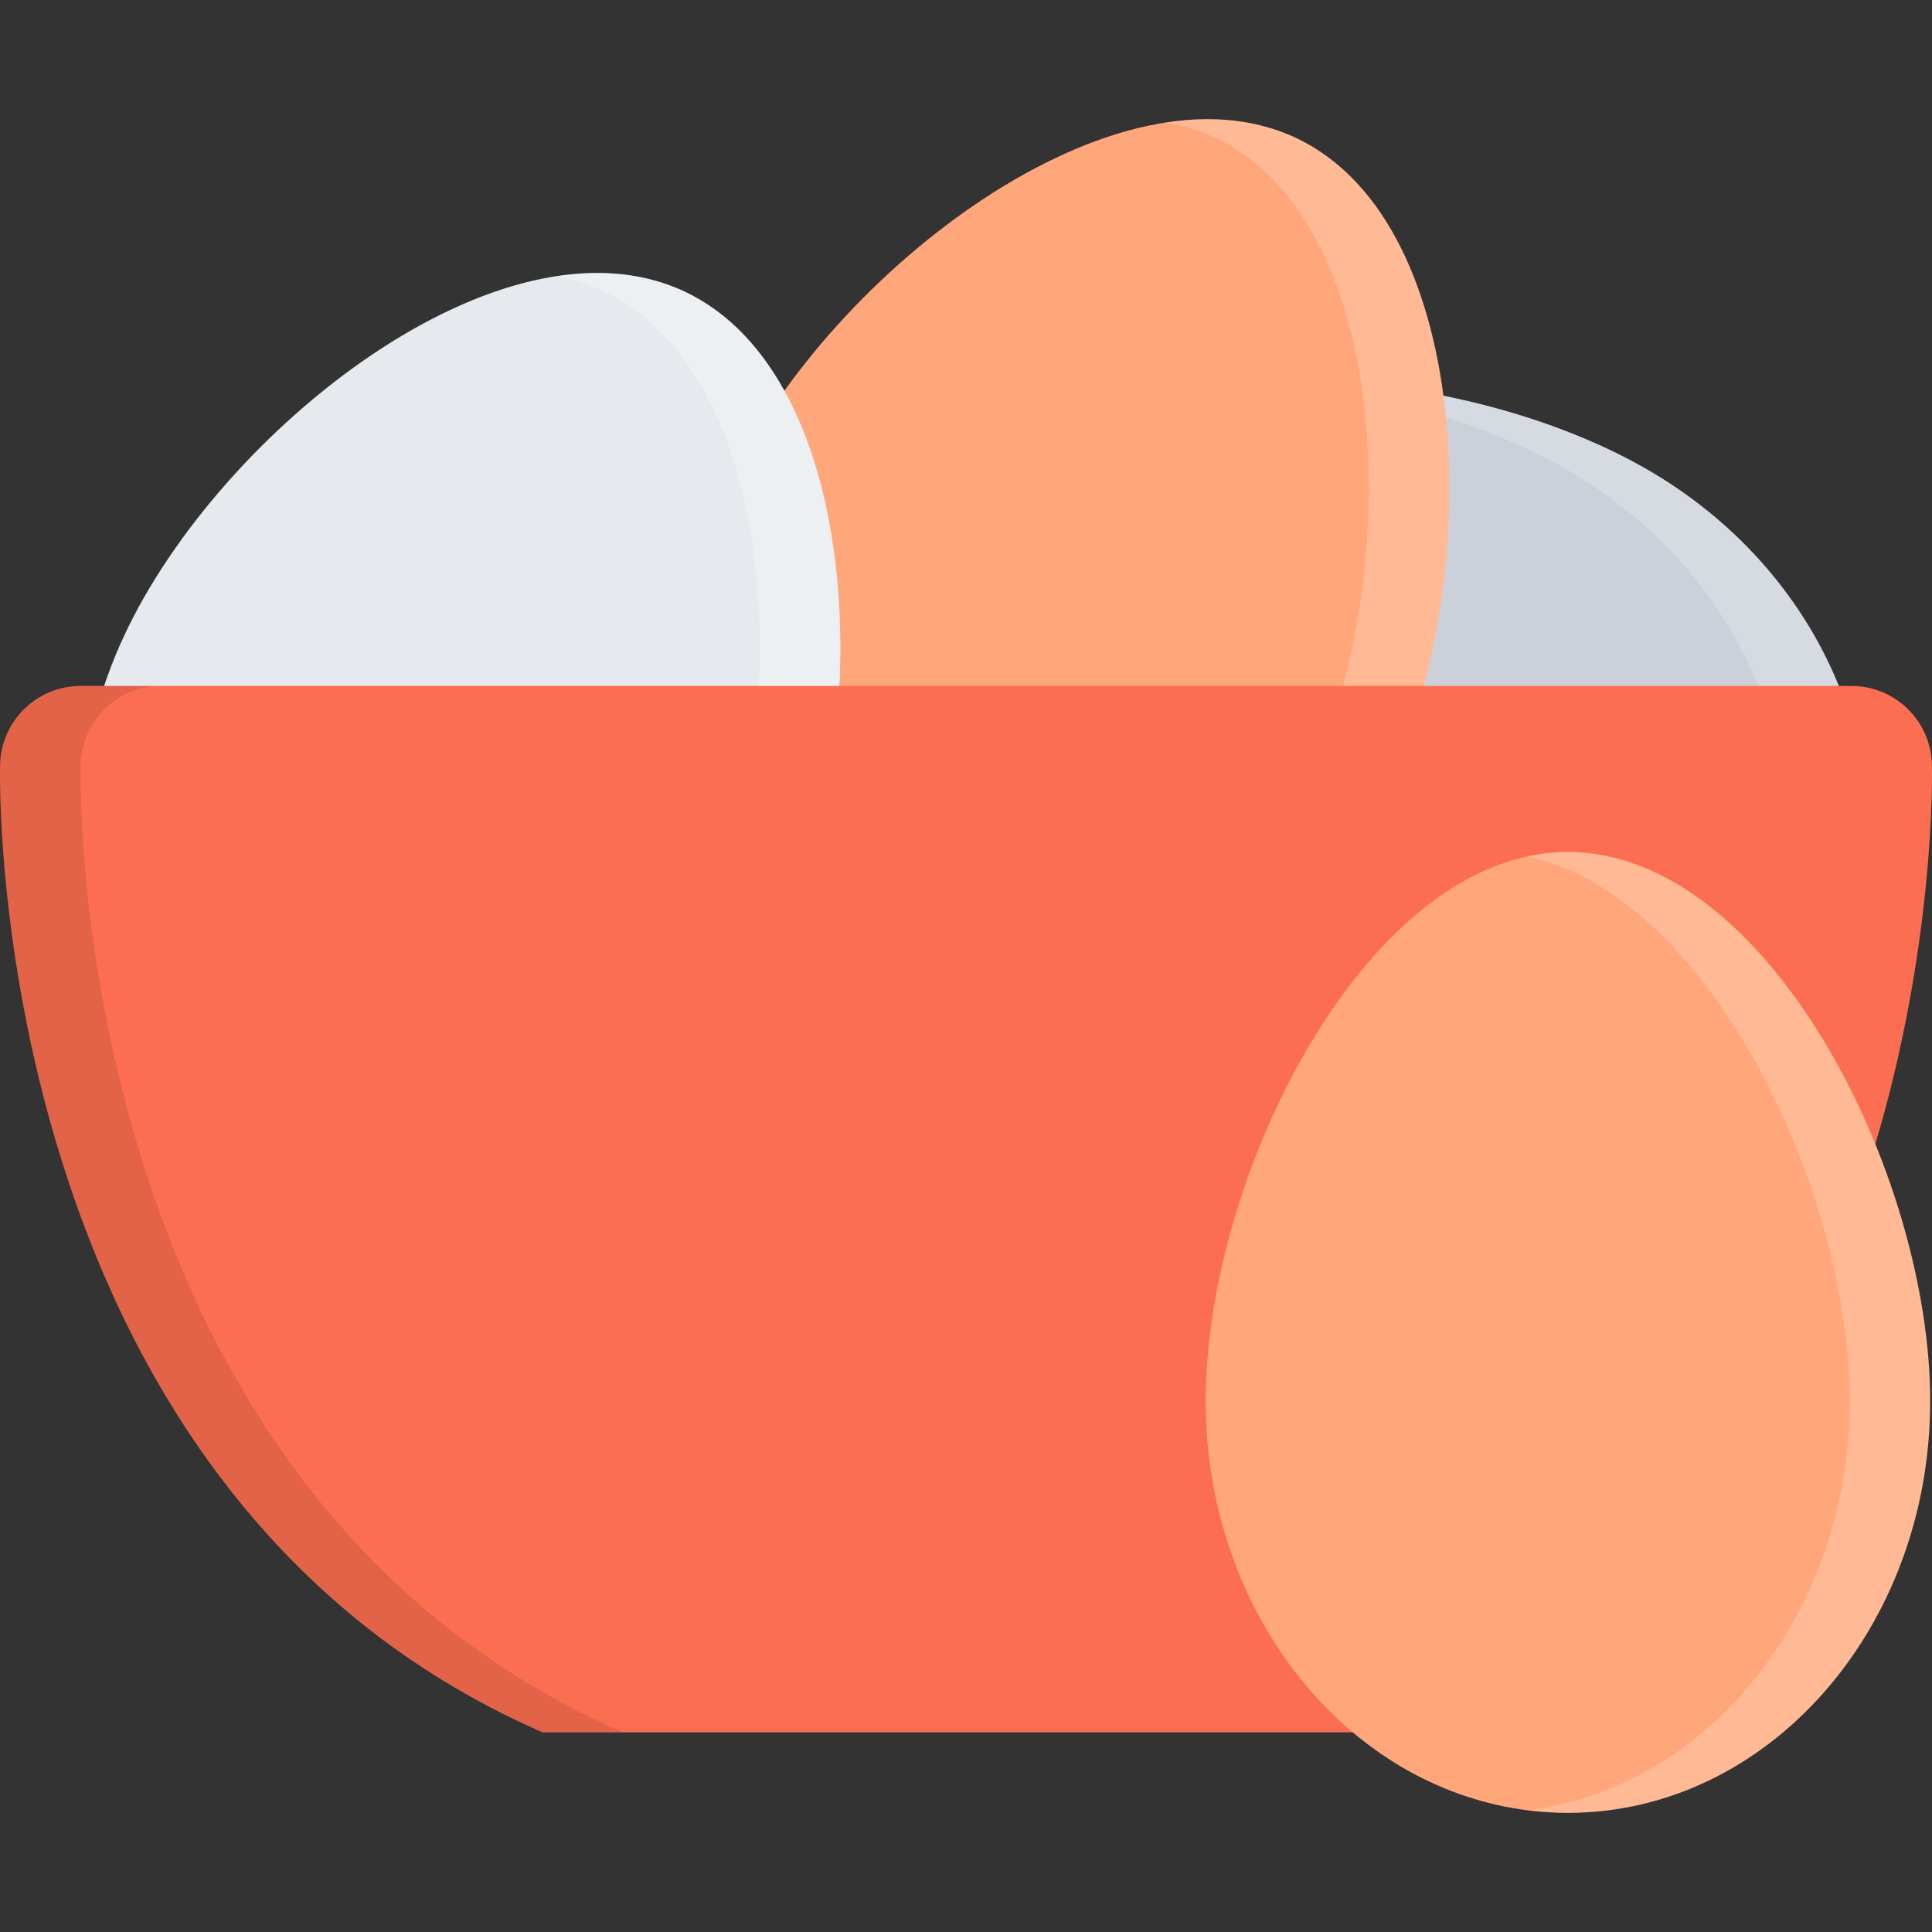 <svg height="800px" width="800px" version="1.1" id="Layer_1" xmlns="http://www.w3.org/2000/svg" xmlns:xlink="http://www.w3.org/1999/xlink"
     viewBox="0 0 511.999 511.999" xml:space="preserve">
<rect x="0" y="0" width="511.999" height="511.999" fill="#333333" stroke="none"/>
<path style="fill:#CCD1D9;" d="M437.434,124.943c51.951,30.562,72.279,92.381,45.404,138.075
	c-26.889,45.688-90.795,57.968-142.746,27.406S236.469,179.598,263.36,133.903C290.234,88.209,385.498,94.389,437.434,124.943z"/>
    <g style="opacity:0.2;">
	<path style="fill:#FFFFFF;" d="M437.434,124.943c-28.203-16.593-69.17-25.992-105.045-23.804
		c29.969,1.727,60.982,10.438,83.717,23.804c51.953,30.562,72.279,92.381,45.391,138.075
		c-15.094,25.672-41.891,40.797-71.672,43.688c37.922,3.609,74.359-12,93.014-43.688
		C509.713,217.324,489.385,155.505,437.434,124.943z"/>
</g>
    <path style="fill:#FFA77B;" d="M367.311,209.449c-26.109,54.327-85.998,79.756-133.794,56.795
	c-47.78-22.96-65.358-85.607-39.265-139.934C220.36,71.983,296.016,13.766,343.795,36.718
	C391.574,59.679,393.402,155.122,367.311,209.449z"/>
    <g style="opacity:0.2;">
	<path style="fill:#FFFFFF;" d="M343.795,36.718c-10.516-5.055-22.391-6.164-34.781-4.258c4.672,0.812,9.172,2.203,13.453,4.258
		c47.781,22.96,49.609,118.404,23.516,172.73c-17.75,36.937-51.123,60.514-85.701,64.6c41.529,5.031,85.623-20.069,107.029-64.6
		C393.402,155.122,391.574,59.679,343.795,36.718z"/>
</g>
    <path style="fill:#E6E9ED;" d="M206.892,249.604c-25.421,54.647-84.998,80.818-133.06,58.444
	c-48.077-22.359-66.42-84.788-40.999-139.435S133.19,54.819,181.252,77.186C229.313,99.553,232.329,194.957,206.892,249.604z"/>
    <g style="opacity:0.3;">
	<path style="fill:#FFFFFF;" d="M181.252,77.186c-10.359-4.82-21.953-5.843-34.031-3.961c4.391,0.781,8.641,2.07,12.703,3.961
		c48.061,22.367,51.077,117.771,25.64,172.418c-17.468,37.554-51.061,61.647-85.967,65.803
		c41.905,5.094,86.279-20.624,107.294-65.803C232.329,194.957,229.313,99.553,181.252,77.186z"/>
</g>
    <path style="fill:#FC6E51;" d="M368.217,459.092c148.824-64.967,143.762-255.971,143.762-255.971
	c0-11.781-9.547-21.336-21.328-21.336H21.365c-11.781,0-21.344,9.555-21.344,21.336c0,0-5.062,191.004,143.778,255.971H368.217z"/>
    <g style="opacity:0.1;">
	<path d="M21.365,203.121c0-11.781,9.546-21.336,21.328-21.336H21.365c-11.781,0-21.344,9.555-21.344,21.336
		c0,0-5.062,191.004,143.778,255.971h21.328C16.287,394.125,21.365,203.121,21.365,203.121z"/>
</g>
    <path style="fill:#FFA77B;" d="M511.51,371.297c0,60.265-42.982,109.123-95.998,109.123c-53.014,0-95.982-48.858-95.982-109.123
	c0-60.279,42.969-145.513,95.982-145.513C468.527,225.784,511.51,311.018,511.51,371.297z"/>
    <g style="opacity:0.2;">
	<path style="fill:#FFFFFF;" d="M415.512,225.784c-3.609,0-7.156,0.406-10.656,1.164c47.984,10.328,85.326,88.178,85.326,144.349
		s-37.342,102.42-85.326,108.451c3.5,0.438,7.047,0.672,10.656,0.672c53.016,0,95.998-48.858,95.998-109.123
		C511.51,311.018,468.527,225.784,415.512,225.784z"/>
</g>
</svg>